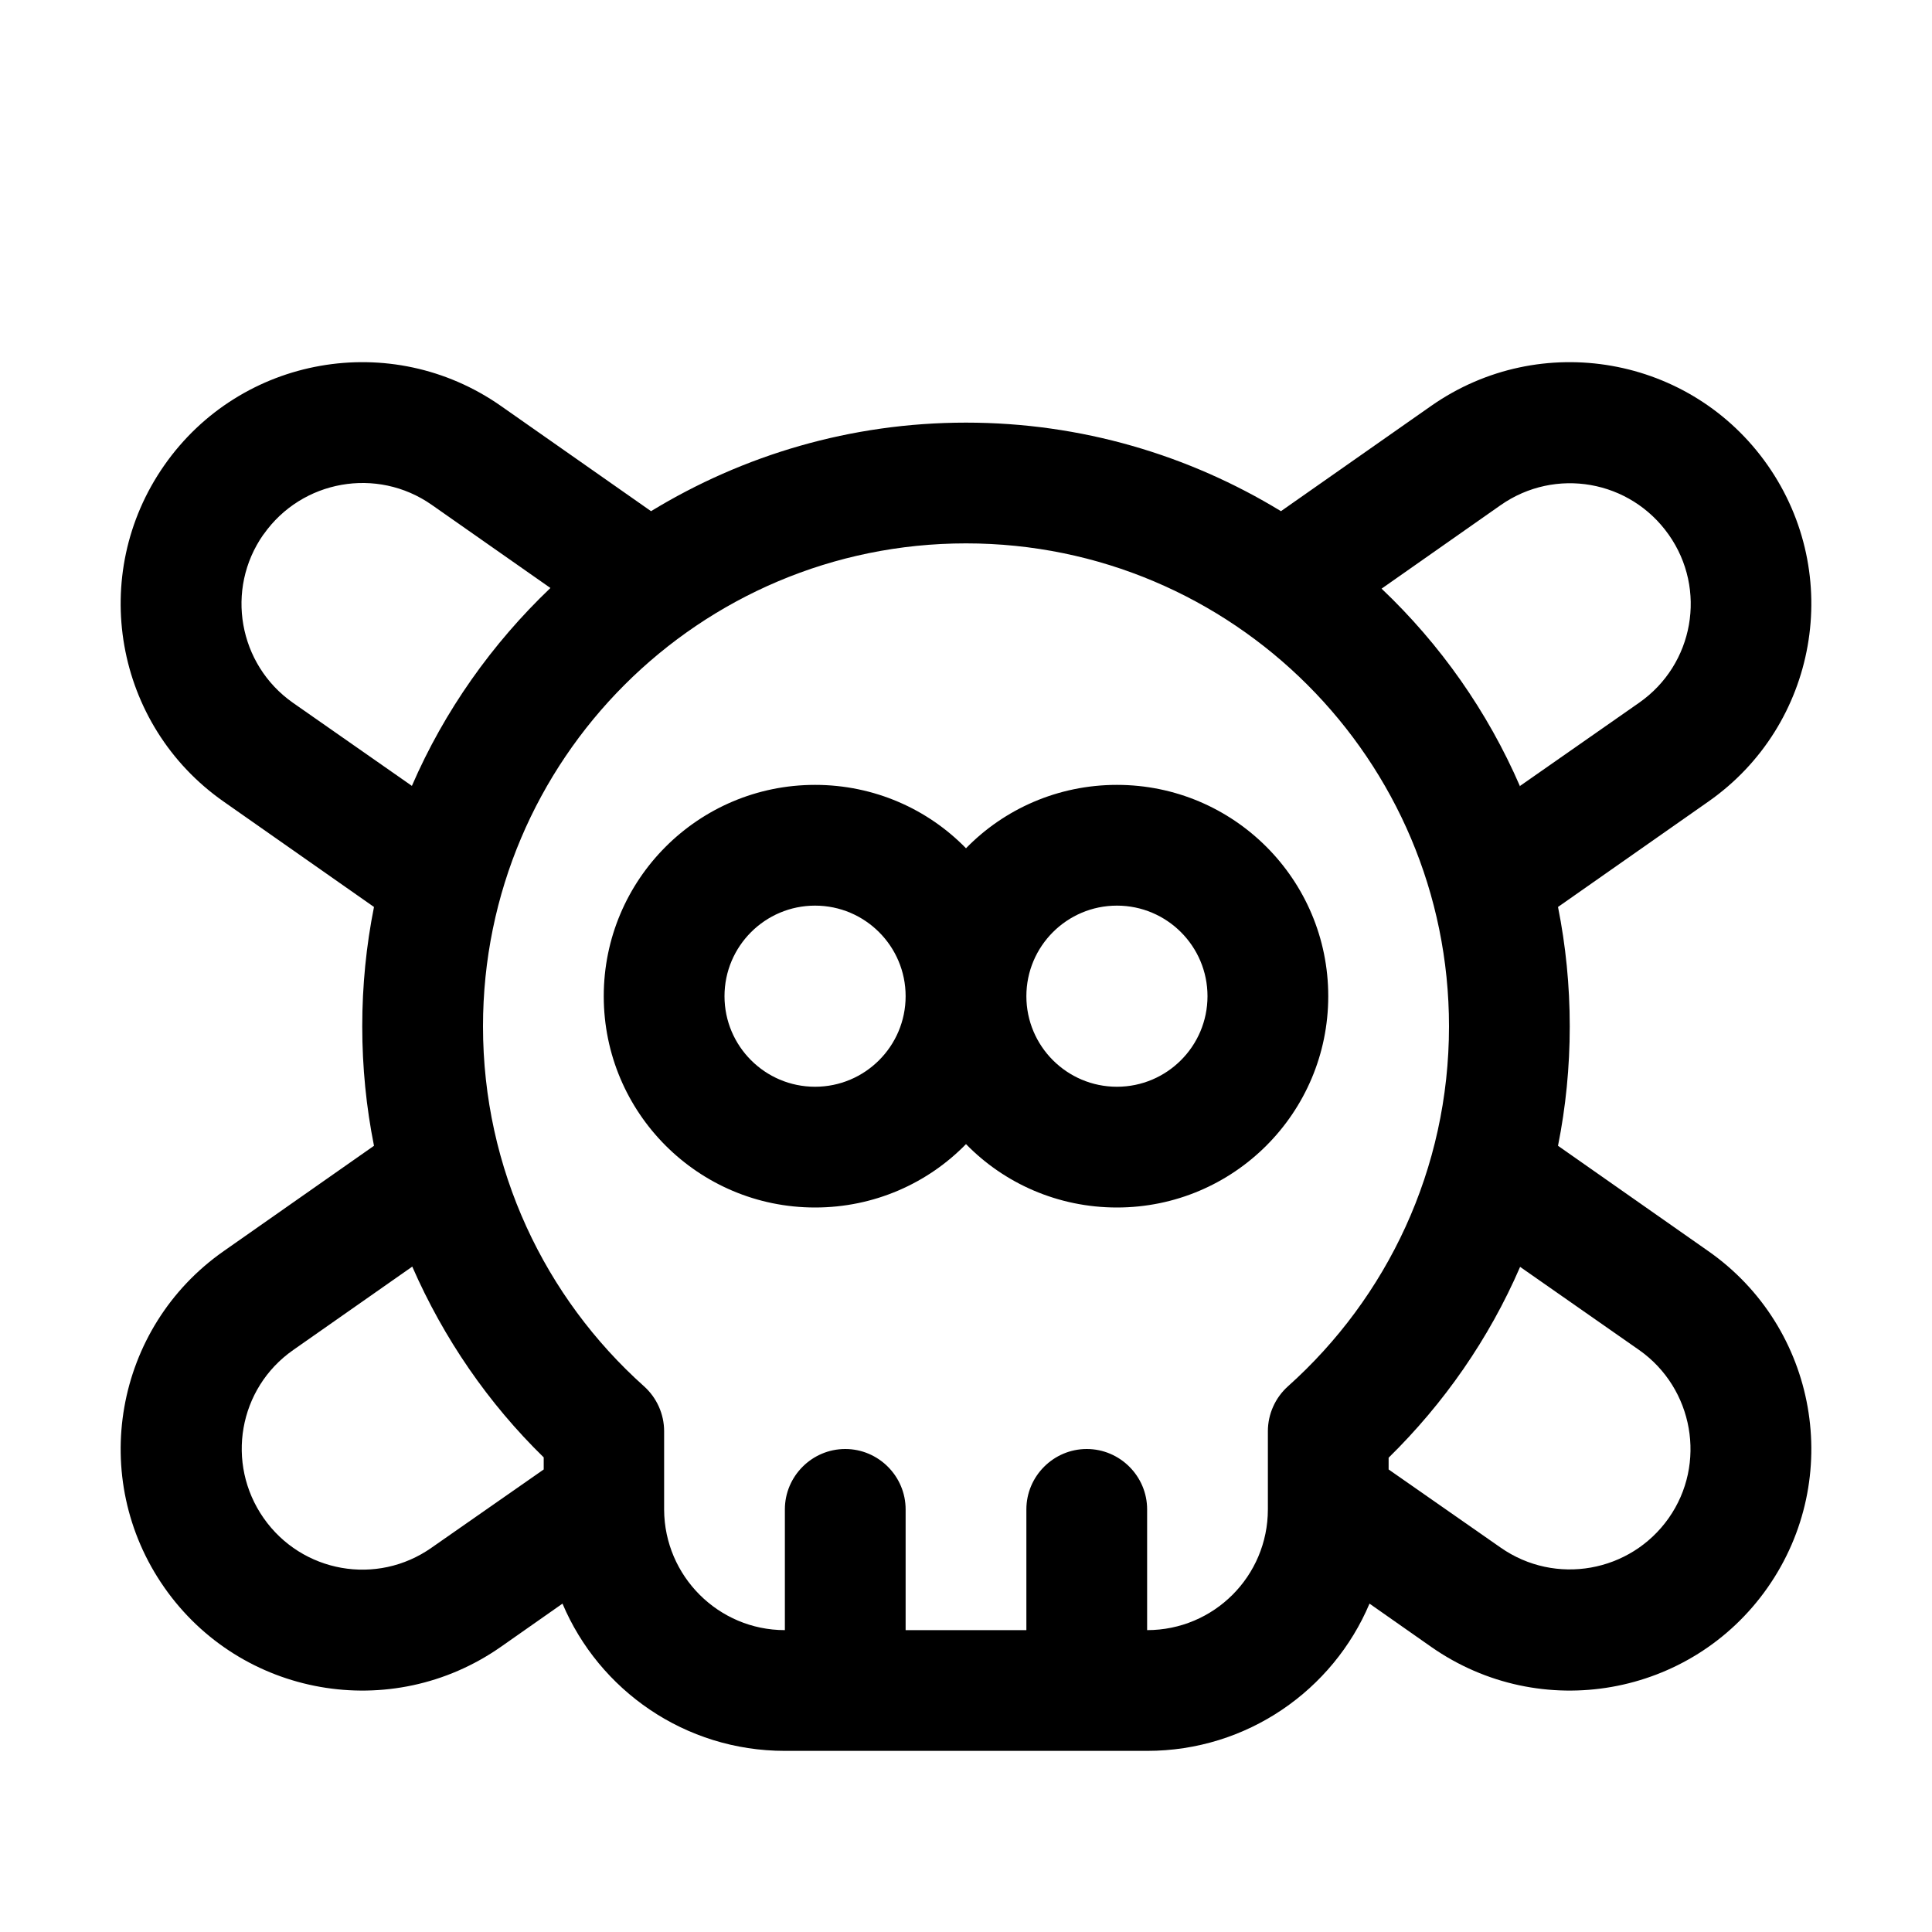 <svg xmlns="http://www.w3.org/2000/svg" viewBox="0 0 576 576"><!--! Font Awesome Pro 7.1.0 by @fontawesome - https://fontawesome.com License - https://fontawesome.com/license (Commercial License) Copyright 2025 Fonticons, Inc. --><path fill="currentColor" d="M288 252.9C276.6 241.2 260.6 234 243 234C208.2 234 180 262.2 180 297C180 331.8 208.2 360 243 360C260.6 360 276.6 352.8 288 341.1C299.4 352.8 315.4 360 333 360C367.8 360 396 331.8 396 297C396 262.2 367.8 234 333 234C315.4 234 299.4 241.2 288 252.9zM243 324C228.1 324 216 311.9 216 297C216 282.1 228.1 270 243 270C257.9 270 270 282.1 270 297C270 311.9 257.9 324 243 324zM360 297C360 311.9 347.9 324 333 324C318.1 324 306 311.9 306 297C306 282.1 318.1 270 333 270C347.9 270 360 282.1 360 297zM111.5 270.4L66.7 239C34.1 216.2 26.2 171.3 49 138.7C71.8 106.1 116.7 98.2 149.3 121L194.1 152.4C221.5 135.7 253.6 126 288 126C322.4 126 354.5 135.7 381.9 152.4L426.7 121C459.3 98.2 504.2 106.1 527 138.7C549.8 171.3 541.9 216.2 509.3 239L464.5 270.4C466.8 281.9 468 293.8 468 306C468 318.2 466.8 330.1 464.5 341.6L509.3 373C541.9 395.8 549.8 440.7 527 473.3C504.2 505.9 459.3 513.8 426.7 491L408.3 478.1C397.4 503.9 371.8 522 342 522L234 522C204.2 522 178.6 503.9 167.7 478.1L149.3 491C116.7 513.8 71.8 505.9 49 473.3C26.2 440.7 34.1 395.8 66.7 373L111.5 341.6C109.2 330.1 108 318.2 108 306C108 293.8 109.2 281.9 111.5 270.4zM78.5 159.4C67.1 175.7 71.1 198.1 87.3 209.5L122.8 234.3C132.5 211.9 146.7 191.9 164.1 175.3L128.7 150.5C112.4 139.1 90 143.1 78.6 159.3zM342 486C361.9 486 378 469.9 378 450L378 426.7C378 421.6 380.2 416.7 384 413.3C413.5 386.9 432 348.6 432 306C432 226.5 367.5 162 288 162C208.5 162 144 226.5 144 306C144 348.6 162.5 386.9 192 413.3C195.8 416.7 198 421.6 198 426.7L198 450.1C198.1 469.9 214.2 486 234 486L234 450C234 440.1 242.1 432 252 432C261.9 432 270 440.1 270 450L270 486L306 486L306 450C306 440.1 314.1 432 324 432C333.9 432 342 440.1 342 450L342 486zM122.8 377.7L87.4 402.5C71.1 413.9 67.2 436.3 78.6 452.6C90 468.9 112.4 472.9 128.7 461.4L162.1 438.1L162.1 434.5C145.6 418.4 132.3 399.1 122.9 377.6zM414 438.1L447.4 461.4C463.7 472.8 486.1 468.8 497.5 452.6C508.9 436.4 504.9 413.9 488.7 402.5L453.2 377.7C443.9 399.2 430.5 418.4 414 434.6L414 438.2zM453.2 234.3L488.7 209.5C505 198.1 509 175.7 497.5 159.4C486 143.1 463.7 139.2 447.4 150.6L411.9 175.5C429.4 192.1 443.5 212.1 453.2 234.5z"/></svg>